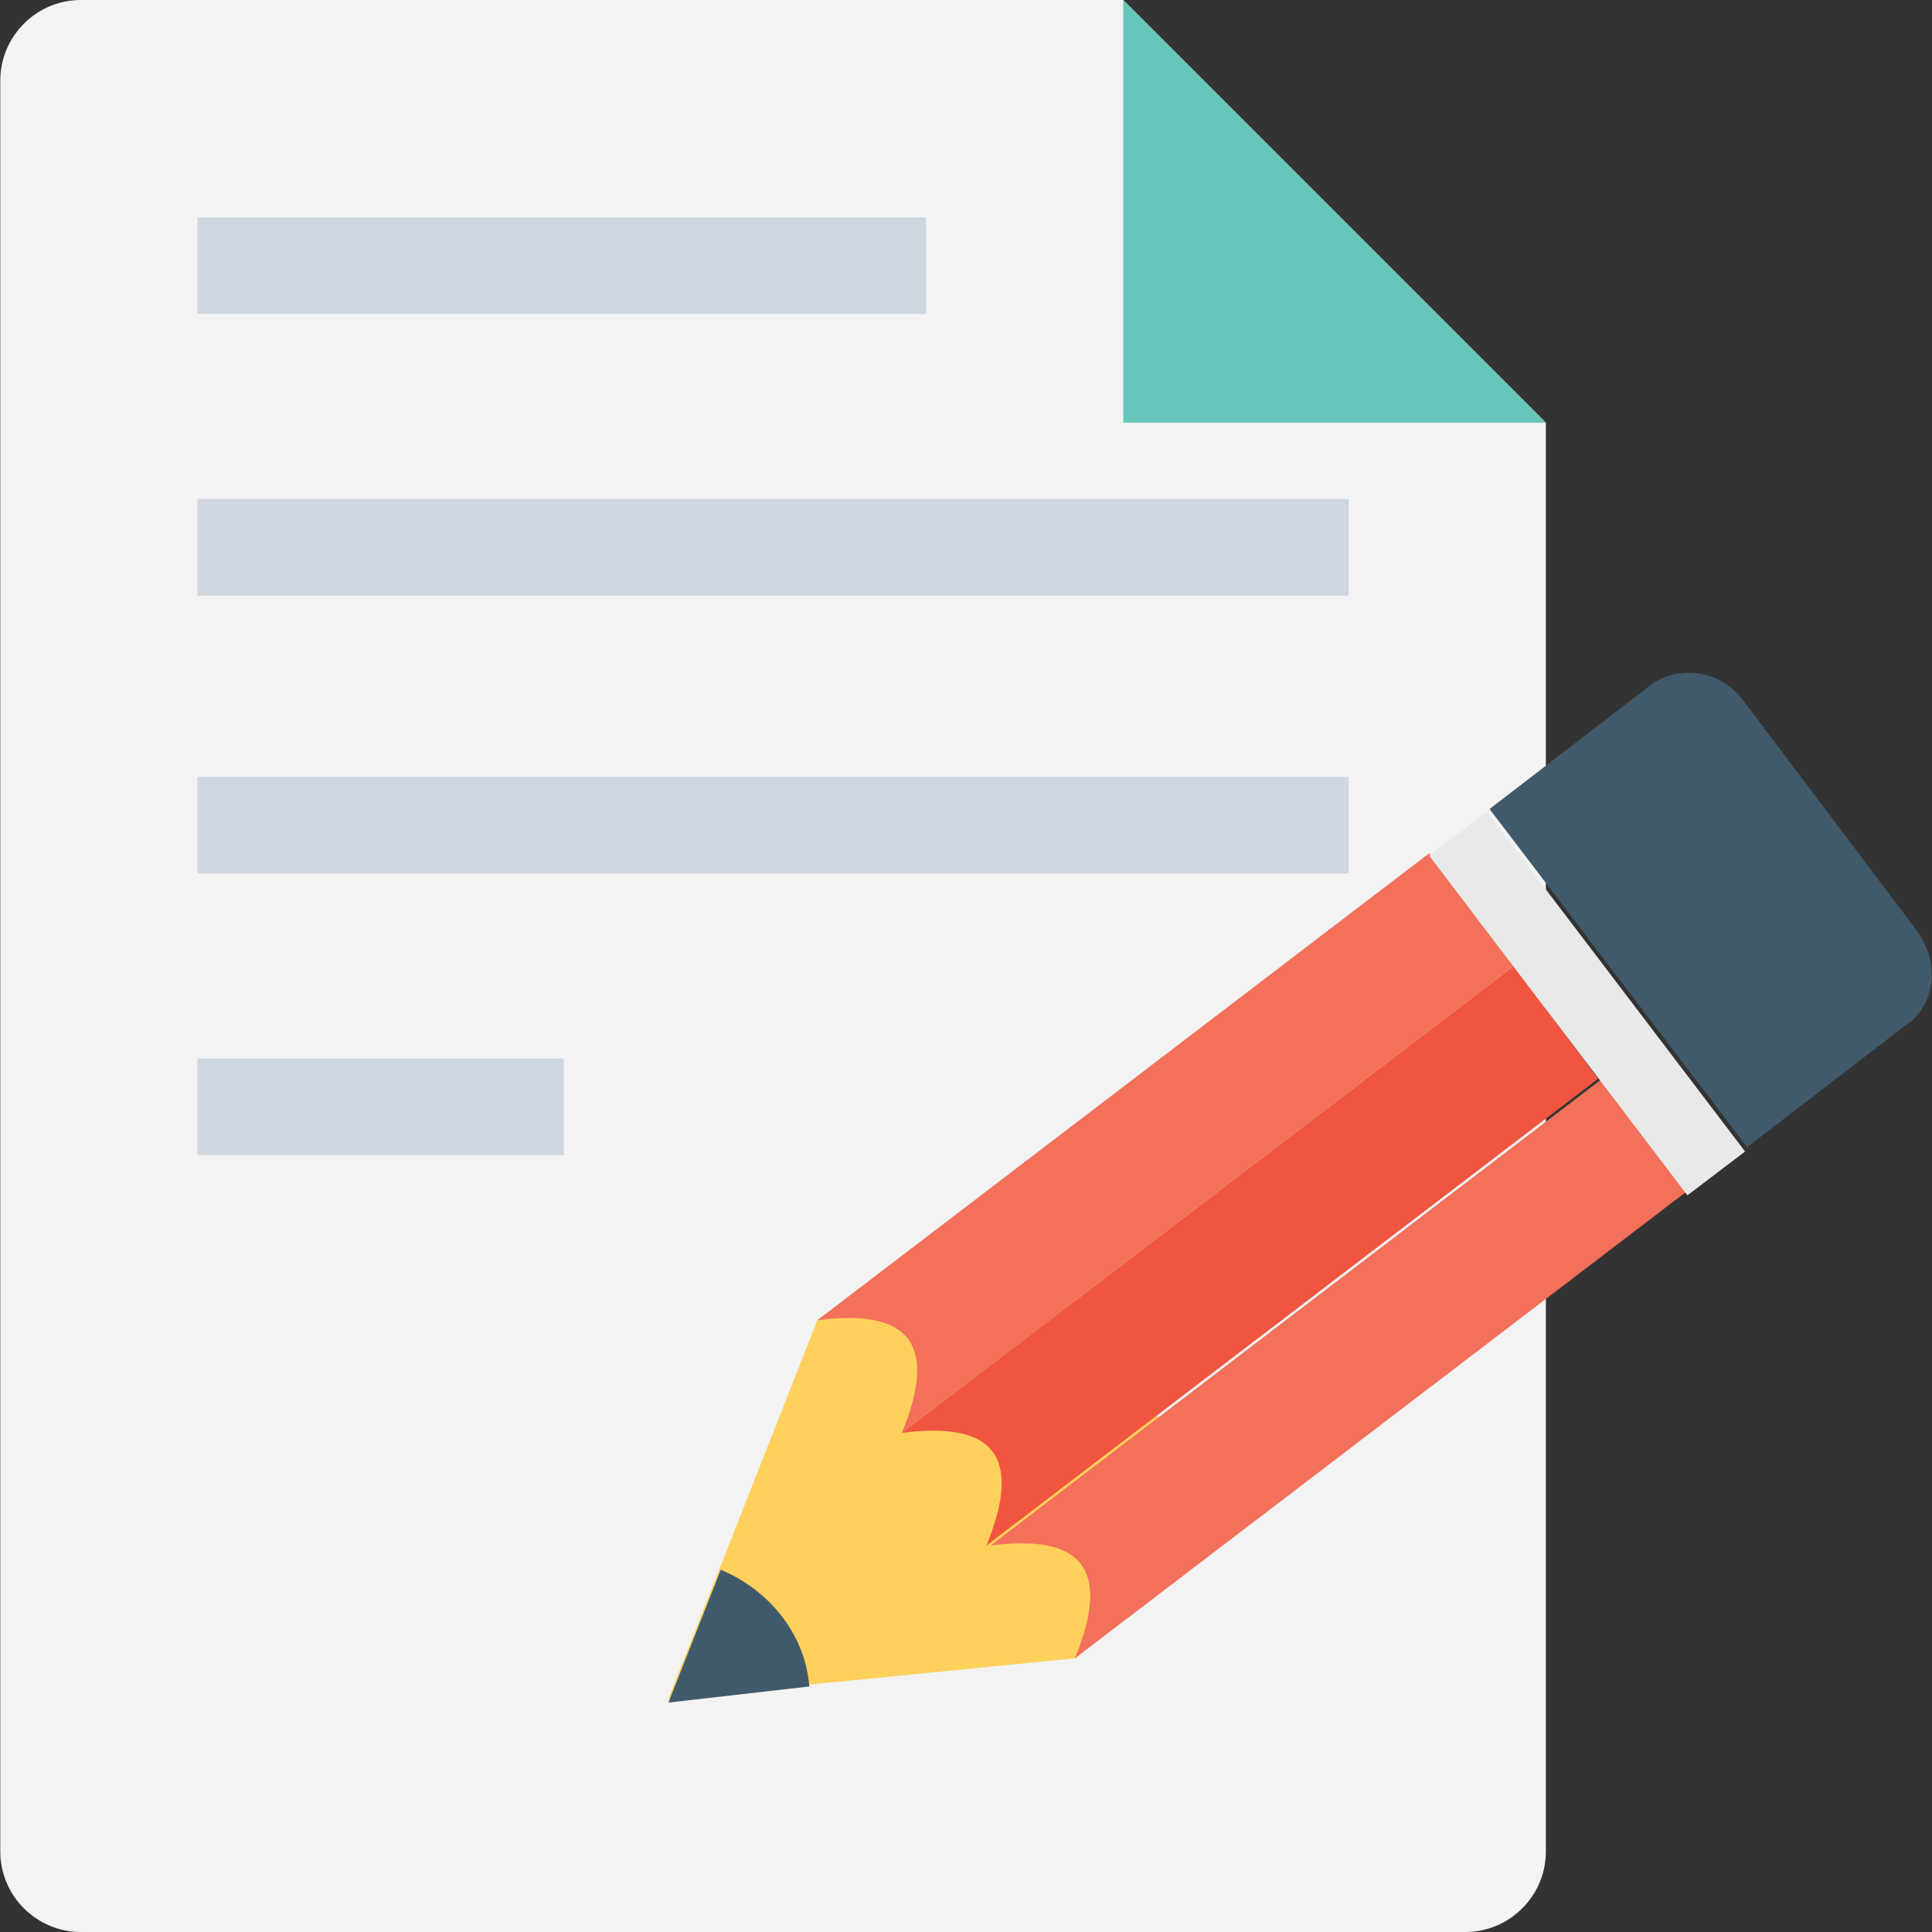 <?xml version="1.0" encoding="iso-8859-1"?>
<!-- Generator: Adobe Illustrator 19.0.0, SVG Export Plug-In . SVG Version: 6.00 Build 0)  -->
<svg version="1.1" id="Capa_1" xmlns="http://www.w3.org/2000/svg" xmlns:xlink="http://www.w3.org/1999/xlink" x="0px" y="0px"
	 viewBox="0 0 512 512" style="enable-background:new 0 0 512 512;" xml:space="preserve">
<rect x="0" y="0" width="512" height="512" fill="#333333" stroke="none"/>
<path style="fill:#F3F3F3;" d="M297.676,0H21.41C9.676,0,0.076,9.6,0.076,21.333v469.333C0.076,502.4,9.676,512,21.41,512h366.933
	c11.733,0,21.333-9.6,21.333-21.333V112L297.676,0z"/>
<g>
	<rect x="52.343" y="57.6" style="fill:#CED6E0;" width="193.067" height="25.6"/>
	<rect x="52.343" y="132.267" style="fill:#CED6E0;" width="305.067" height="25.6"/>
	<rect x="52.343" y="205.867" style="fill:#CED6E0;" width="305.067" height="25.6"/>
	<rect x="52.343" y="280.533" style="fill:#CED6E0;" width="97.067" height="25.6"/>
</g>
<polygon style="fill:#66C6B9;" points="297.676,0 409.676,112 297.676,112 "/>
<path style="fill:#FFD15C;" d="M216.61,349.867l-39.467,100.267l107.733-10.667C347.81,392.533,279.543,301.867,216.61,349.867z"/>
<path style="fill:#F3705A;" d="M262.476,409.6c24.533-3.2,32,6.4,22.4,29.867L447.01,315.733l-22.4-29.867L262.476,409.6z"/>
<path style="fill:#F05540;" d="M239.01,379.733c24.533-3.2,32,6.4,22.4,29.867l162.133-123.733L401.143,256L239.01,379.733z"/>
<path style="fill:#F3705A;" d="M216.61,349.867c24.533-3.2,32,6.4,22.4,29.867L401.143,256l-22.4-29.867L216.61,349.867z"/>
<path style="fill:#415A6B;" d="M507.81,246.4l-45.867-60.8c-6.4-8.533-18.133-9.6-25.6-3.2l-41.6,32L463.01,304l41.6-32
	C513.143,266.667,514.21,254.933,507.81,246.4z"/>
<rect x="410.927" y="209.421" transform="matrix(-0.796 0.605 -0.605 -0.796 916.261 223.252)" style="fill:#E8EAE9;" width="19.201" height="113.071"/>
<path style="fill:#415A6B;" d="M191.01,416l-13.867,35.2l37.333-4.267C213.41,433.067,203.81,421.333,191.01,416z"/>
<g>
</g>
<g>
</g>
<g>
</g>
<g>
</g>
<g>
</g>
<g>
</g>
<g>
</g>
<g>
</g>
<g>
</g>
<g>
</g>
<g>
</g>
<g>
</g>
<g>
</g>
<g>
</g>
<g>
</g>
</svg>
